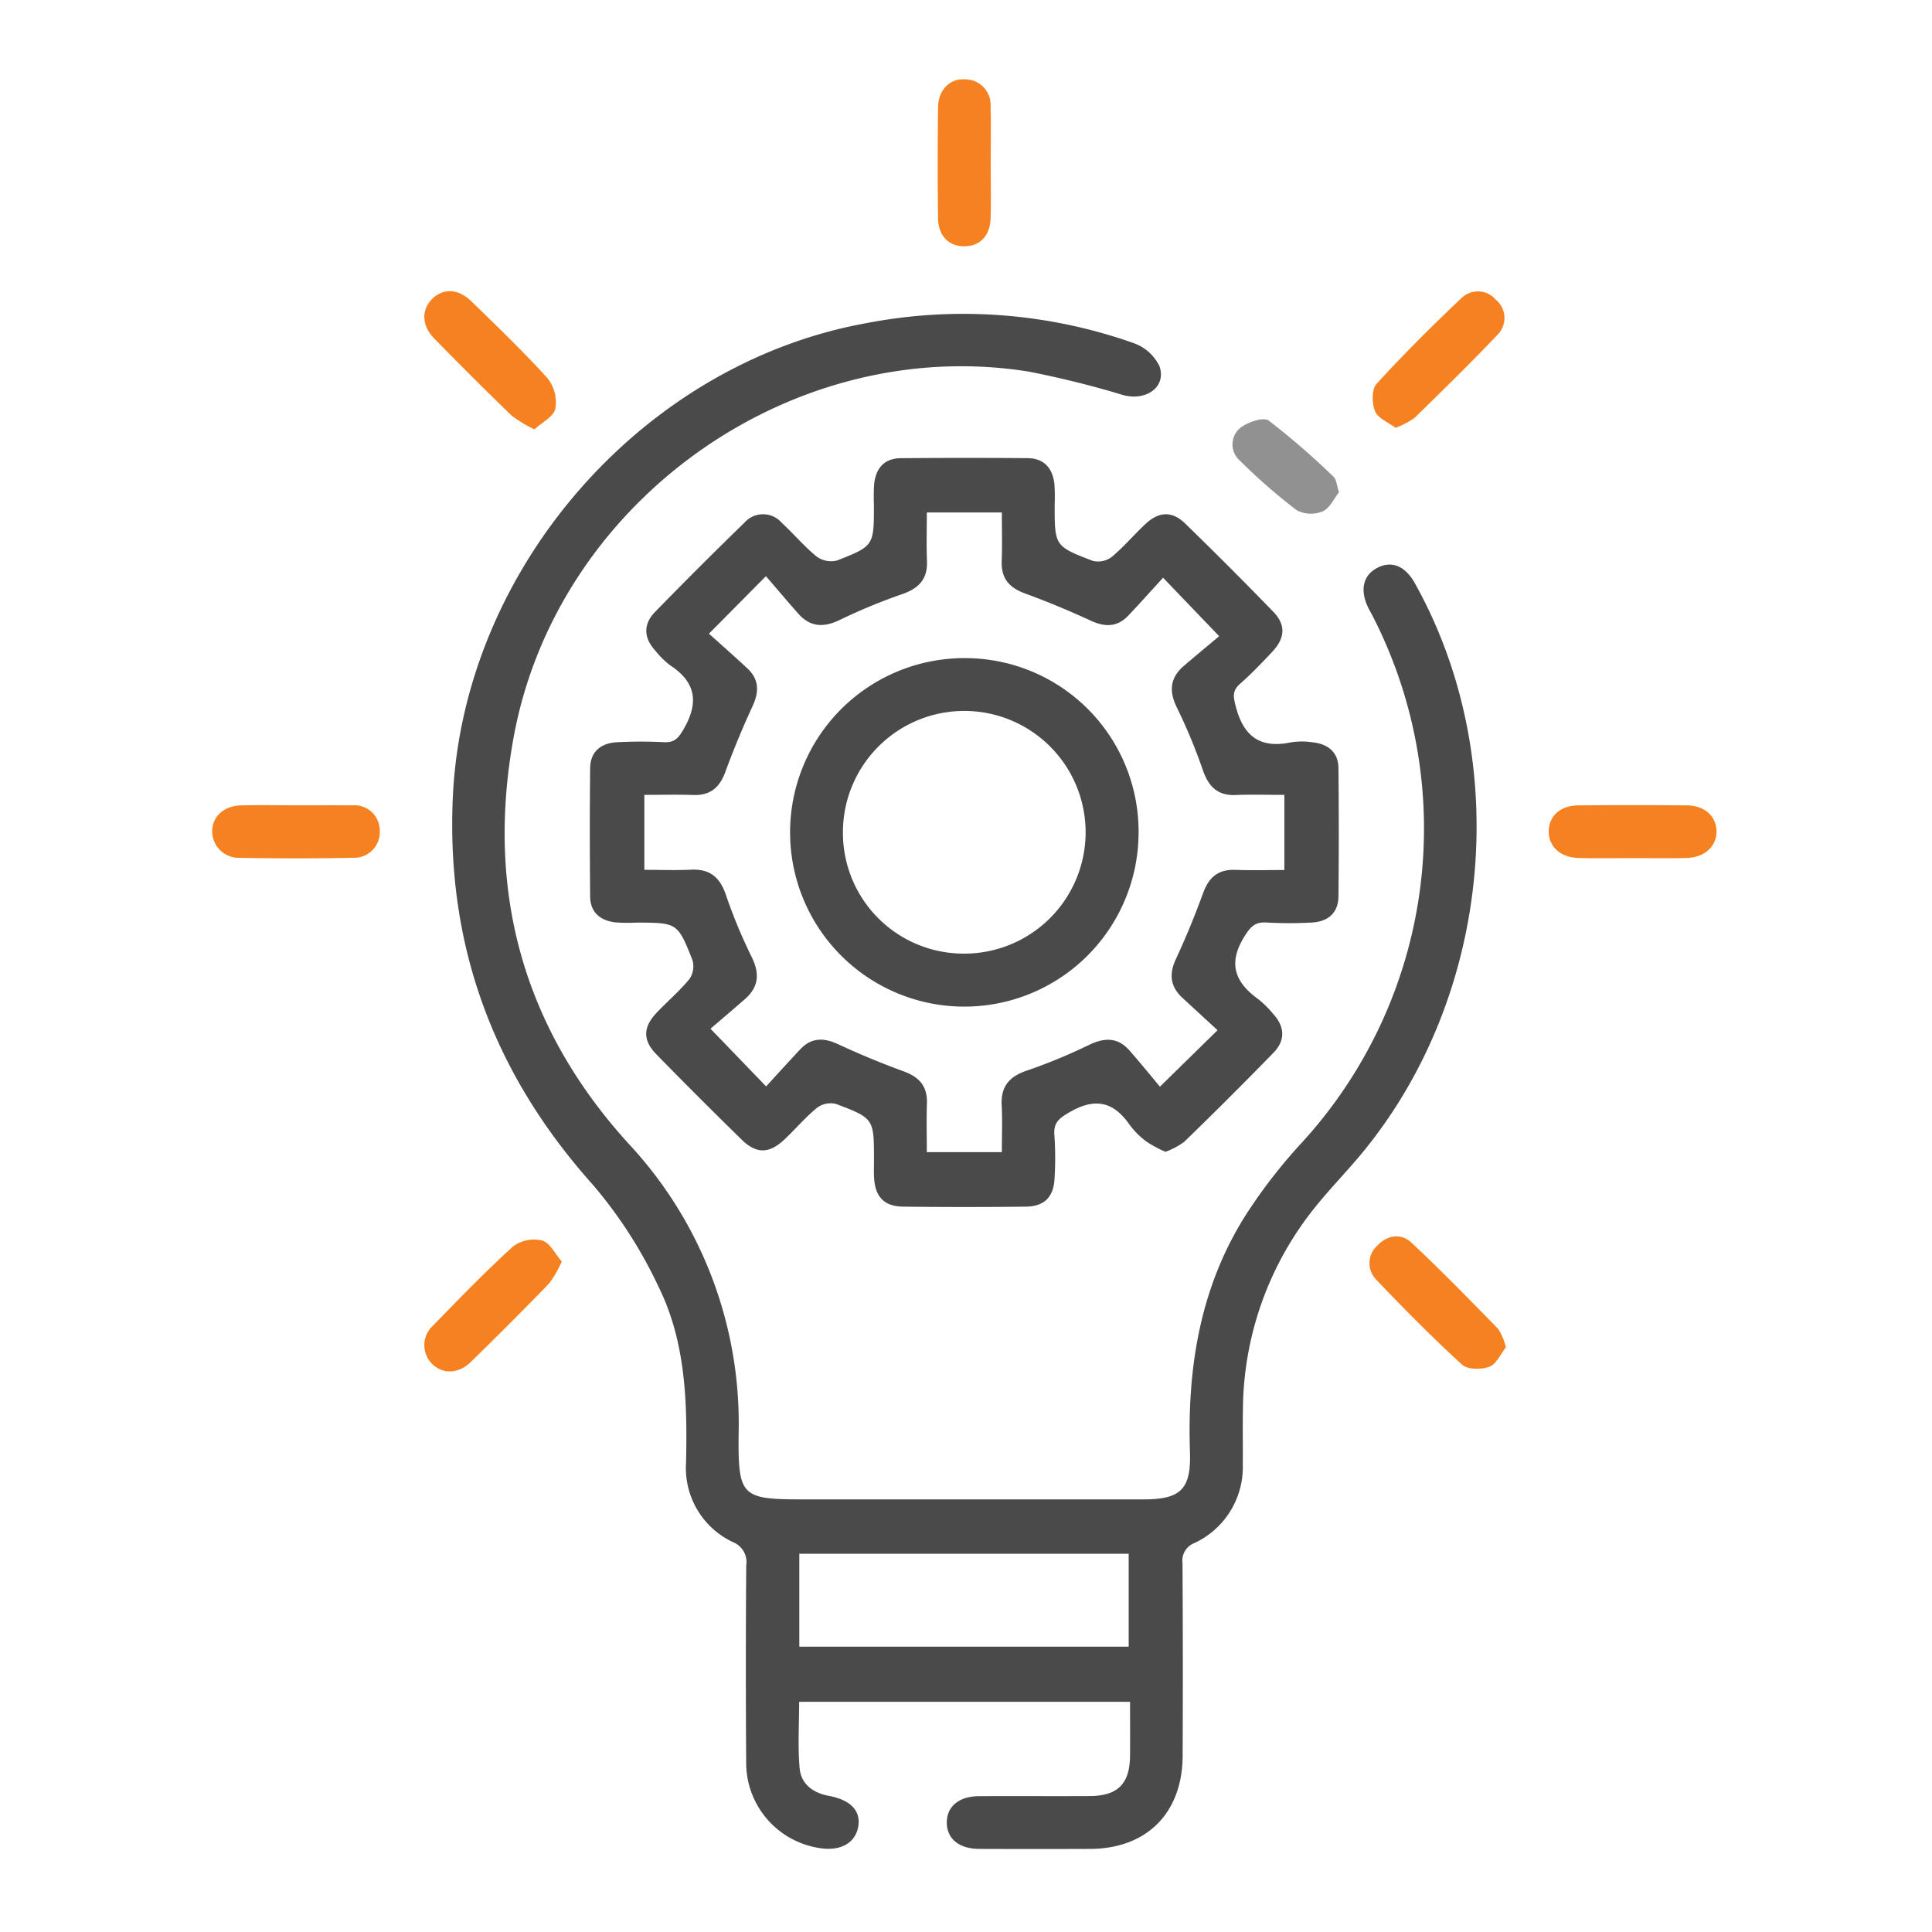 <svg xmlns="http://www.w3.org/2000/svg" width="270" height="270" viewBox="0 0 270 270">
  <g id="brainstorming_icon" transform="translate(17 -334)">
    <path id="Path_21541" data-name="Path 21541" d="M-17,604q0-134.981,0-270H253V604Zm157.975-32.087c0,2.663.022,5.1-.006,7.542-.043,3.891-1.728,5.567-5.662,5.588-5.176.027-10.352-.015-15.529.016-2.8.017-4.5,1.469-4.473,3.71s1.714,3.627,4.546,3.642q7.764.041,15.529,0c7.947-.029,12.937-5.022,12.96-13q.04-13.421-.021-26.842a2.618,2.618,0,0,1,1.676-2.8,11.674,11.674,0,0,0,6.767-11.011c.032-2.543-.032-5.089.022-7.631a45.241,45.241,0,0,1,10.107-28.168c2.088-2.593,4.44-4.972,6.567-7.535,18.229-21.97,21.272-54.789,7.4-79.467-1.33-2.365-3.2-3.149-5.178-2.165-2.065,1.028-2.561,3.112-1.33,5.618.193.393.418.77.619,1.159a64.592,64.592,0,0,1-9.932,73.389,73.506,73.506,0,0,0-7.749,9.927c-6.488,10.112-8.316,21.4-7.915,33.225.175,5.178-1.339,6.574-6.476,6.576q-23.819.012-47.639,0c-8.759,0-9.2-.364-9.1-9.225a56.994,56.994,0,0,0-15.485-40.437c-14.681-16.108-19.95-35.08-16.047-56.48,6.024-33.018,39.023-56.352,72.184-51.064a136.1,136.1,0,0,1,13.235,3.275c3.234.856,6.058-1.173,5.061-4.028a6.386,6.386,0,0,0-3.623-3.225,71.891,71.891,0,0,0-37.569-2.755c-31.455,5.722-56.448,34.45-57.8,66.295-.879,20.709,5.816,38.437,19.652,53.816a63.116,63.116,0,0,1,9.2,14.253c3.781,7.639,4.009,16.052,3.82,24.444a11.405,11.405,0,0,0,6.588,11.1,2.987,2.987,0,0,1,1.843,3.235q-.084,13.683-.007,27.368a12.034,12.034,0,0,0,10.114,12.009c2.995.537,5.155-.606,5.577-2.952.4-2.207-1.061-3.734-4.141-4.3-2.21-.41-3.873-1.646-4.066-3.875-.261-3.017-.065-6.074-.065-9.227Zm4.827-77.089a10.709,10.709,0,0,0,2.6-1.361q6.313-6.149,12.476-12.451c1.662-1.709,1.564-3.622-.056-5.392a14.282,14.282,0,0,0-2.052-2.035c-3.258-2.353-4.31-4.972-1.969-8.743.87-1.4,1.491-2.063,3.115-1.965a55.121,55.121,0,0,0,6.313,0c2.219-.121,3.667-1.32,3.694-3.631q.1-8.945,0-17.891c-.022-2.189-1.408-3.323-3.481-3.58a9.793,9.793,0,0,0-3.148-.011c-4.272.9-6.608-.832-7.683-4.989-.349-1.352-.532-2.189.6-3.182,1.578-1.386,3.041-2.912,4.477-4.449,1.8-1.929,1.924-3.751.156-5.58q-6.036-6.24-12.269-12.288c-1.847-1.8-3.672-1.716-5.574.065-1.6,1.5-3.023,3.2-4.7,4.59a3.154,3.154,0,0,1-2.625.533c-5.333-2.04-5.311-2.093-5.314-7.848a25.084,25.084,0,0,0-.039-2.892c-.257-2.206-1.455-3.564-3.771-3.578q-8.814-.053-17.63.006c-2.313.019-3.494,1.41-3.722,3.622a28.328,28.328,0,0,0-.034,2.893c0,5.651.024,5.715-5.1,7.736a3.411,3.411,0,0,1-2.855-.516c-1.763-1.427-3.237-3.2-4.912-4.749a3.451,3.451,0,0,0-5.179,0q-6.323,6.139-12.473,12.455c-1.663,1.707-1.586,3.613.043,5.387A11.775,11.775,0,0,0,76.746,427c3.679,2.391,4.022,5.273,1.863,8.967-.728,1.245-1.265,1.834-2.706,1.762a62.738,62.738,0,0,0-6.576.008c-2.206.12-3.689,1.293-3.716,3.614-.07,5.962-.059,11.927,0,17.89.02,2.185,1.377,3.334,3.456,3.6a22.89,22.89,0,0,0,2.891.04c5.793,0,5.845-.019,7.914,5.23a3.133,3.133,0,0,1-.43,2.64c-1.384,1.688-3.081,3.113-4.583,4.71-1.887,2.007-1.936,3.812-.022,5.773q5.88,6.027,11.907,11.907c2.055,2.01,3.846,1.957,5.967-.052,1.529-1.447,2.9-3.073,4.52-4.4a3.174,3.174,0,0,1,2.623-.546c5.34,2.019,5.319,2.074,5.32,7.848,0,.79-.027,1.58.01,2.368.126,2.714,1.391,4.084,4.056,4.112q8.55.091,17.1,0c2.56-.029,3.881-1.356,4-3.895a45.663,45.663,0,0,0-.015-6.047c-.158-1.806.679-2.4,2.158-3.251,3.5-2.019,6.08-1.477,8.331,1.785a11.171,11.171,0,0,0,2.428,2.393A17.246,17.246,0,0,0,145.805,494.824ZM57.659,393.96c1.121-1.03,2.691-1.8,2.91-2.846a5.446,5.446,0,0,0-1.016-4.2c-3.4-3.758-7.066-7.279-10.7-10.816-1.873-1.822-4.043-1.819-5.562-.188-1.4,1.5-1.3,3.653.4,5.382,3.553,3.622,7.137,7.215,10.784,10.742A18.273,18.273,0,0,0,57.659,393.96Zm3.814,116.359c-.95-1.086-1.657-2.609-2.712-2.91a4.918,4.918,0,0,0-4.023.759c-3.878,3.523-7.532,7.3-11.187,11.06a3.688,3.688,0,0,0-.137,5.386c1.475,1.432,3.66,1.387,5.379-.292q5.534-5.406,10.927-10.955A15.96,15.96,0,0,0,61.474,510.319Zm-37.24-63.771c-2.533,0-5.067-.044-7.6.013-2.4.054-4.009,1.515-4.058,3.547a3.715,3.715,0,0,0,3.884,3.762q7.857.138,15.719-.006a3.581,3.581,0,0,0,3.757-3.843,3.532,3.532,0,0,0-3.845-3.465C29.474,446.54,26.853,446.552,24.233,446.548Zm187.007,7.361c2.533,0,5.067.063,7.6-.018s4.192-1.691,4.123-3.809c-.065-2.027-1.681-3.5-4.086-3.52q-7.6-.073-15.2,0c-2.443.022-4.023,1.433-4.108,3.482-.089,2.149,1.538,3.761,4.072,3.846S208.707,453.908,211.24,453.909Zm-17.8,68.362a8.933,8.933,0,0,0-1.065-2.541c-3.98-4.072-7.953-8.159-12.111-12.047-1.427-1.334-3.346-1.063-4.734.41a3.279,3.279,0,0,0-.157,4.767c3.864,4.063,7.817,8.054,11.952,11.836.771.7,2.711.717,3.82.29C192.137,524.6,192.724,523.176,193.44,522.271ZM121.446,356.75c0-2.631.055-5.264-.017-7.893a3.548,3.548,0,0,0-3.551-3.8c-2.08-.168-3.731,1.474-3.765,3.836q-.11,7.76-.006,15.524c.03,2.46,1.507,3.918,3.679,3.907s3.58-1.463,3.649-3.947C121.507,361.839,121.452,359.294,121.446,356.75Zm56.624,37a11.724,11.724,0,0,0,2.628-1.379c3.893-3.8,7.782-7.6,11.526-11.542a3.306,3.306,0,0,0-.217-4.956,3.261,3.261,0,0,0-4.764-.2c-4.07,3.86-8.061,7.818-11.839,11.959-.691.757-.652,2.732-.192,3.827C175.628,392.446,177.079,393,178.07,393.749Zm-7.955,9.021c-.338-1.022-.356-1.78-.745-2.136a103.2,103.2,0,0,0-9.067-7.858c-.742-.537-3.061.258-4.059,1.125a2.988,2.988,0,0,0,.074,4.487,79.505,79.505,0,0,0,7.907,6.891,4.248,4.248,0,0,0,3.62.156C168.852,404.983,169.446,403.608,170.115,402.77Z" fill="#4a4a4a" opacity="0"/>
    <path id="Path_21542" data-name="Path 21542" d="M167.38,591.176H121.136c0,3.162-.2,6.226.065,9.251.193,2.235,1.852,3.474,4.057,3.885,3.073.572,4.528,2.1,4.132,4.315-.422,2.352-2.577,3.5-5.565,2.96a12.049,12.049,0,0,1-10.091-12.039q-.094-13.718.007-27.438a3,3,0,0,0-1.839-3.243,11.442,11.442,0,0,1-6.573-11.124c.188-8.413-.039-16.848-3.812-24.506a63.311,63.311,0,0,0-9.183-14.289c-13.806-15.419-20.485-33.192-19.608-53.953,1.348-31.926,26.285-60.727,57.669-66.464a71.4,71.4,0,0,1,37.484,2.762,6.382,6.382,0,0,1,3.615,3.233c.995,2.862-1.823,4.9-5.05,4.038a135.259,135.259,0,0,0-13.205-3.284c-33.086-5.3-66.011,18.092-72.021,51.194-3.895,21.455,1.363,40.475,16.011,56.624a57.293,57.293,0,0,1,15.45,40.54c-.093,8.883.343,9.248,9.082,9.248q23.767,0,47.532,0c5.126,0,6.636-1.4,6.461-6.592-.4-11.851,1.424-23.171,7.9-33.309a73.645,73.645,0,0,1,7.732-9.952,65,65,0,0,0,9.91-73.576c-.2-.391-.425-.768-.617-1.162-1.228-2.512-.733-4.6,1.327-5.632,1.971-.986,3.84-.2,5.166,2.17,13.845,24.741,10.809,57.644-7.38,79.67-2.122,2.569-4.469,4.954-6.552,7.554a45.49,45.49,0,0,0-10.084,28.24c-.054,2.549.01,5.1-.022,7.65a11.71,11.71,0,0,1-6.752,11.039,2.626,2.626,0,0,0-1.672,2.8q.081,13.455.021,26.91c-.023,8-5,13.008-12.931,13.037q-7.747.028-15.494,0c-2.825-.015-4.511-1.412-4.535-3.651s1.67-3.7,4.463-3.719c5.165-.031,10.33.011,15.494-.016,3.925-.021,5.607-1.7,5.65-5.6C167.4,596.292,167.38,593.846,167.38,591.176Zm-46.221-7.707h46.03V570.482h-46.03Z" transform="translate(-26.454 -19.345)" fill="#4a4a4a"/>
    <path id="Path_21543" data-name="Path 21543" d="M180.869,522.14a17.288,17.288,0,0,1-2.573-1.368,11.2,11.2,0,0,1-2.434-2.4c-2.256-3.271-4.839-3.814-8.352-1.79-1.483.854-2.321,1.449-2.163,3.26a45.778,45.778,0,0,1,.015,6.062c-.117,2.545-1.441,3.876-4.007,3.9q-8.573.1-17.147,0c-2.672-.028-3.94-1.4-4.066-4.122-.037-.79-.009-1.583-.01-2.374,0-5.789.02-5.844-5.333-7.868a3.182,3.182,0,0,0-2.629.548c-1.625,1.33-3,2.961-4.532,4.411-2.127,2.014-3.922,2.068-5.983.052q-6.034-5.9-11.937-11.938c-1.919-1.967-1.87-3.776.022-5.788,1.506-1.6,3.207-3.03,4.595-4.722a3.141,3.141,0,0,0,.431-2.647c-2.075-5.262-2.127-5.24-7.935-5.243a22.943,22.943,0,0,1-2.9-.04c-2.084-.269-3.444-1.42-3.465-3.611-.055-5.978-.066-11.958,0-17.936.027-2.327,1.514-3.5,3.725-3.623a62.9,62.9,0,0,1,6.592-.008c1.444.073,1.982-.518,2.713-1.766,2.164-3.7,1.82-6.592-1.868-8.99a11.805,11.805,0,0,1-2.055-2.039c-1.633-1.778-1.71-3.689-.043-5.4q6.164-6.329,12.5-12.487a3.459,3.459,0,0,1,5.192,0c1.679,1.549,3.157,3.33,4.925,4.761a3.42,3.42,0,0,0,2.862.517c5.137-2.026,5.111-2.09,5.113-7.755a28.4,28.4,0,0,1,.034-2.9c.229-2.218,1.413-3.612,3.732-3.631q8.838-.073,17.675-.006c2.321.013,3.522,1.375,3.78,3.587a25.15,25.15,0,0,1,.039,2.9c0,5.769-.019,5.823,5.327,7.868a3.162,3.162,0,0,0,2.631-.534c1.684-1.4,3.111-3.1,4.714-4.6,1.907-1.786,3.736-1.866,5.588-.065q6.241,6.067,12.3,12.319c1.773,1.833,1.652,3.66-.156,5.594-1.44,1.541-2.907,3.071-4.489,4.461-1.134,1-.951,1.834-.6,3.19,1.078,4.167,3.42,5.9,7.7,5a9.818,9.818,0,0,1,3.156.011c2.078.258,3.467,1.4,3.49,3.589q.091,8.968,0,17.937c-.026,2.316-1.478,3.519-3.7,3.64a55.263,55.263,0,0,1-6.329,0c-1.628-.1-2.25.565-3.123,1.97-2.347,3.78-1.293,6.406,1.974,8.765a14.318,14.318,0,0,1,2.058,2.04c1.623,1.775,1.722,3.692.056,5.406q-6.16,6.334-12.508,12.483A10.732,10.732,0,0,1,180.869,522.14Zm-63.8-72.411c1.841,1.659,3.618,3.224,5.351,4.834,1.649,1.533,1.687,3.251.761,5.26-1.39,3.016-2.671,6.09-3.813,9.208-.8,2.187-2.1,3.327-4.482,3.245-2.26-.078-4.524-.017-6.845-.017v10.475c2.325,0,4.43.082,6.527-.02,2.6-.128,4.016,1.031,4.853,3.475a73.191,73.191,0,0,0,3.616,8.718c1.146,2.318,1,4.2-.94,5.895-1.7,1.485-3.421,2.943-4.812,4.138L125.059,513c1.557-1.695,3.143-3.451,4.762-5.176,1.544-1.645,3.254-1.667,5.261-.737,3.013,1.4,6.089,2.677,9.208,3.814,2.194.8,3.323,2.1,3.243,4.48-.076,2.258-.016,4.521-.016,6.807H158c0-2.331.09-4.437-.023-6.535-.139-2.607,1.031-4.011,3.473-4.846a77.227,77.227,0,0,0,8.725-3.6c2.2-1.065,4.045-1.076,5.689.8,1.542,1.759,3.015,3.58,4.233,5.033l8.05-7.894c-1.559-1.436-3.238-2.978-4.911-4.526-1.719-1.59-1.886-3.336-.889-5.468,1.406-3.007,2.658-6.1,3.8-9.213.805-2.194,2.127-3.295,4.509-3.2,2.259.087,4.523.019,6.829.019v-10.5c-2.407,0-4.6-.074-6.781.02-2.532.109-3.795-1.156-4.6-3.444a77.037,77.037,0,0,0-3.613-8.72c-1.153-2.323-1.011-4.2.948-5.882,1.712-1.472,3.454-2.908,4.934-4.151l-7.838-8.173c-1.633,1.785-3.209,3.551-4.834,5.271-1.542,1.633-3.261,1.664-5.269.735-3.014-1.393-6.091-2.669-9.21-3.81-2.188-.8-3.324-2.1-3.239-4.483.08-2.259.018-4.522.018-6.829H147.52c0,2.408-.071,4.6.019,6.785.1,2.52-1.138,3.809-3.43,4.616a80.129,80.129,0,0,0-8.725,3.6c-2.314,1.136-4.2,1.014-5.9-.933-1.489-1.7-2.955-3.427-4.452-5.166Z" transform="translate(-34.992 -27.173)" fill="#4a4a4a"/>
    <path id="Path_21544" data-name="Path 21544" d="M82.744,411.2a18.32,18.32,0,0,1-3.2-1.935c-3.656-3.536-7.249-7.138-10.811-10.769-1.7-1.734-1.8-3.893-.4-5.4,1.523-1.635,3.7-1.638,5.577.189,3.646,3.546,7.323,7.076,10.73,10.844a5.459,5.459,0,0,1,1.019,4.215C85.442,409.394,83.867,410.163,82.744,411.2Z" transform="translate(-25.057 -17.194)" fill="#f68121"/>
    <path id="Path_21545" data-name="Path 21545" d="M86.566,583.485a16,16,0,0,1-1.757,3.056q-5.4,5.568-10.955,10.983c-1.724,1.683-3.914,1.729-5.393.293a3.7,3.7,0,0,1,.137-5.4c3.665-3.771,7.328-7.556,11.216-11.088a4.93,4.93,0,0,1,4.033-.761C84.9,580.87,85.613,582.4,86.566,583.485Z" transform="translate(-25.055 -73.19)" fill="#f68121"/>
    <path id="Path_21546" data-name="Path 21546" d="M36.751,494.063c2.627,0,5.254-.01,7.88.006a3.541,3.541,0,0,1,3.854,3.474,3.591,3.591,0,0,1-3.767,3.853q-7.877.158-15.759.006a3.725,3.725,0,0,1-3.894-3.772c.049-2.038,1.662-3.5,4.068-3.556C31.671,494.017,34.212,494.061,36.751,494.063Z" transform="translate(-12.413 -47.521)" fill="#f68121"/>
    <path id="Path_21547" data-name="Path 21547" d="M302.71,501.438c-2.539,0-5.08.066-7.616-.019s-4.171-1.7-4.082-3.856c.085-2.054,1.669-3.469,4.118-3.491q7.616-.069,15.234,0c2.411.023,4.031,1.5,4.1,3.529.069,2.123-1.6,3.738-4.134,3.819S305.249,501.439,302.71,501.438Z" transform="translate(-91.576 -47.519)" fill="#f68121"/>
    <path id="Path_21548" data-name="Path 21548" d="M274.311,595.279c-.718.907-1.307,2.34-2.3,2.722-1.112.428-3.057.415-3.83-.291-4.146-3.792-8.108-7.794-11.982-11.867a3.287,3.287,0,0,1,.157-4.779c1.392-1.477,3.316-1.748,4.746-.411,4.168,3.9,8.151,8,12.141,12.077A8.957,8.957,0,0,1,274.311,595.279Z" transform="translate(-80.859 -73.001)" fill="#f68121"/>
    <path id="Path_21549" data-name="Path 21549" d="M176.8,361.445c0,2.55.059,5.1-.013,7.65-.07,2.49-1.48,3.946-3.659,3.957s-3.659-1.451-3.689-3.917q-.1-7.78.006-15.563c.034-2.369,1.689-4.014,3.774-3.846a3.557,3.557,0,0,1,3.56,3.807C176.856,356.168,176.8,358.807,176.8,361.445Z" transform="translate(-55.346 -4.637)" fill="#f68121"/>
    <path id="Path_21550" data-name="Path 21550" d="M259.092,410.994c-.993-.747-2.448-1.306-2.866-2.3-.461-1.1-.5-3.078.192-3.837,3.788-4.151,7.789-8.119,11.869-11.989a3.27,3.27,0,0,1,4.777.2,3.314,3.314,0,0,1,.218,4.969c-3.754,3.95-7.653,7.765-11.555,11.571A11.755,11.755,0,0,1,259.092,410.994Z" transform="translate(-81.049 -17.205)" fill="#f68121"/>
    <path id="Path_21551" data-name="Path 21551" d="M242.887,427.538c-.671.84-1.266,2.219-2.276,2.672a4.259,4.259,0,0,1-3.629-.156,79.709,79.709,0,0,1-7.927-6.909,3,3,0,0,1-.074-4.5c1-.869,3.326-1.666,4.069-1.128a103.466,103.466,0,0,1,9.09,7.878C242.529,425.754,242.548,426.514,242.887,427.538Z" transform="translate(-72.76 -24.75)" fill="#919191"/>
    <path id="Path_21554" data-name="Path 21554" d="M188.826,489.465a24.351,24.351,0,1,1-24.262-24.585A24.246,24.246,0,0,1,188.826,489.465Zm-24.4,16.711a16.958,16.958,0,1,0-16.916-16.87A16.876,16.876,0,0,0,164.43,506.176Z" transform="translate(-46.709 -38.906)" fill="#4a4a4a"/>
  </g>
</svg>
